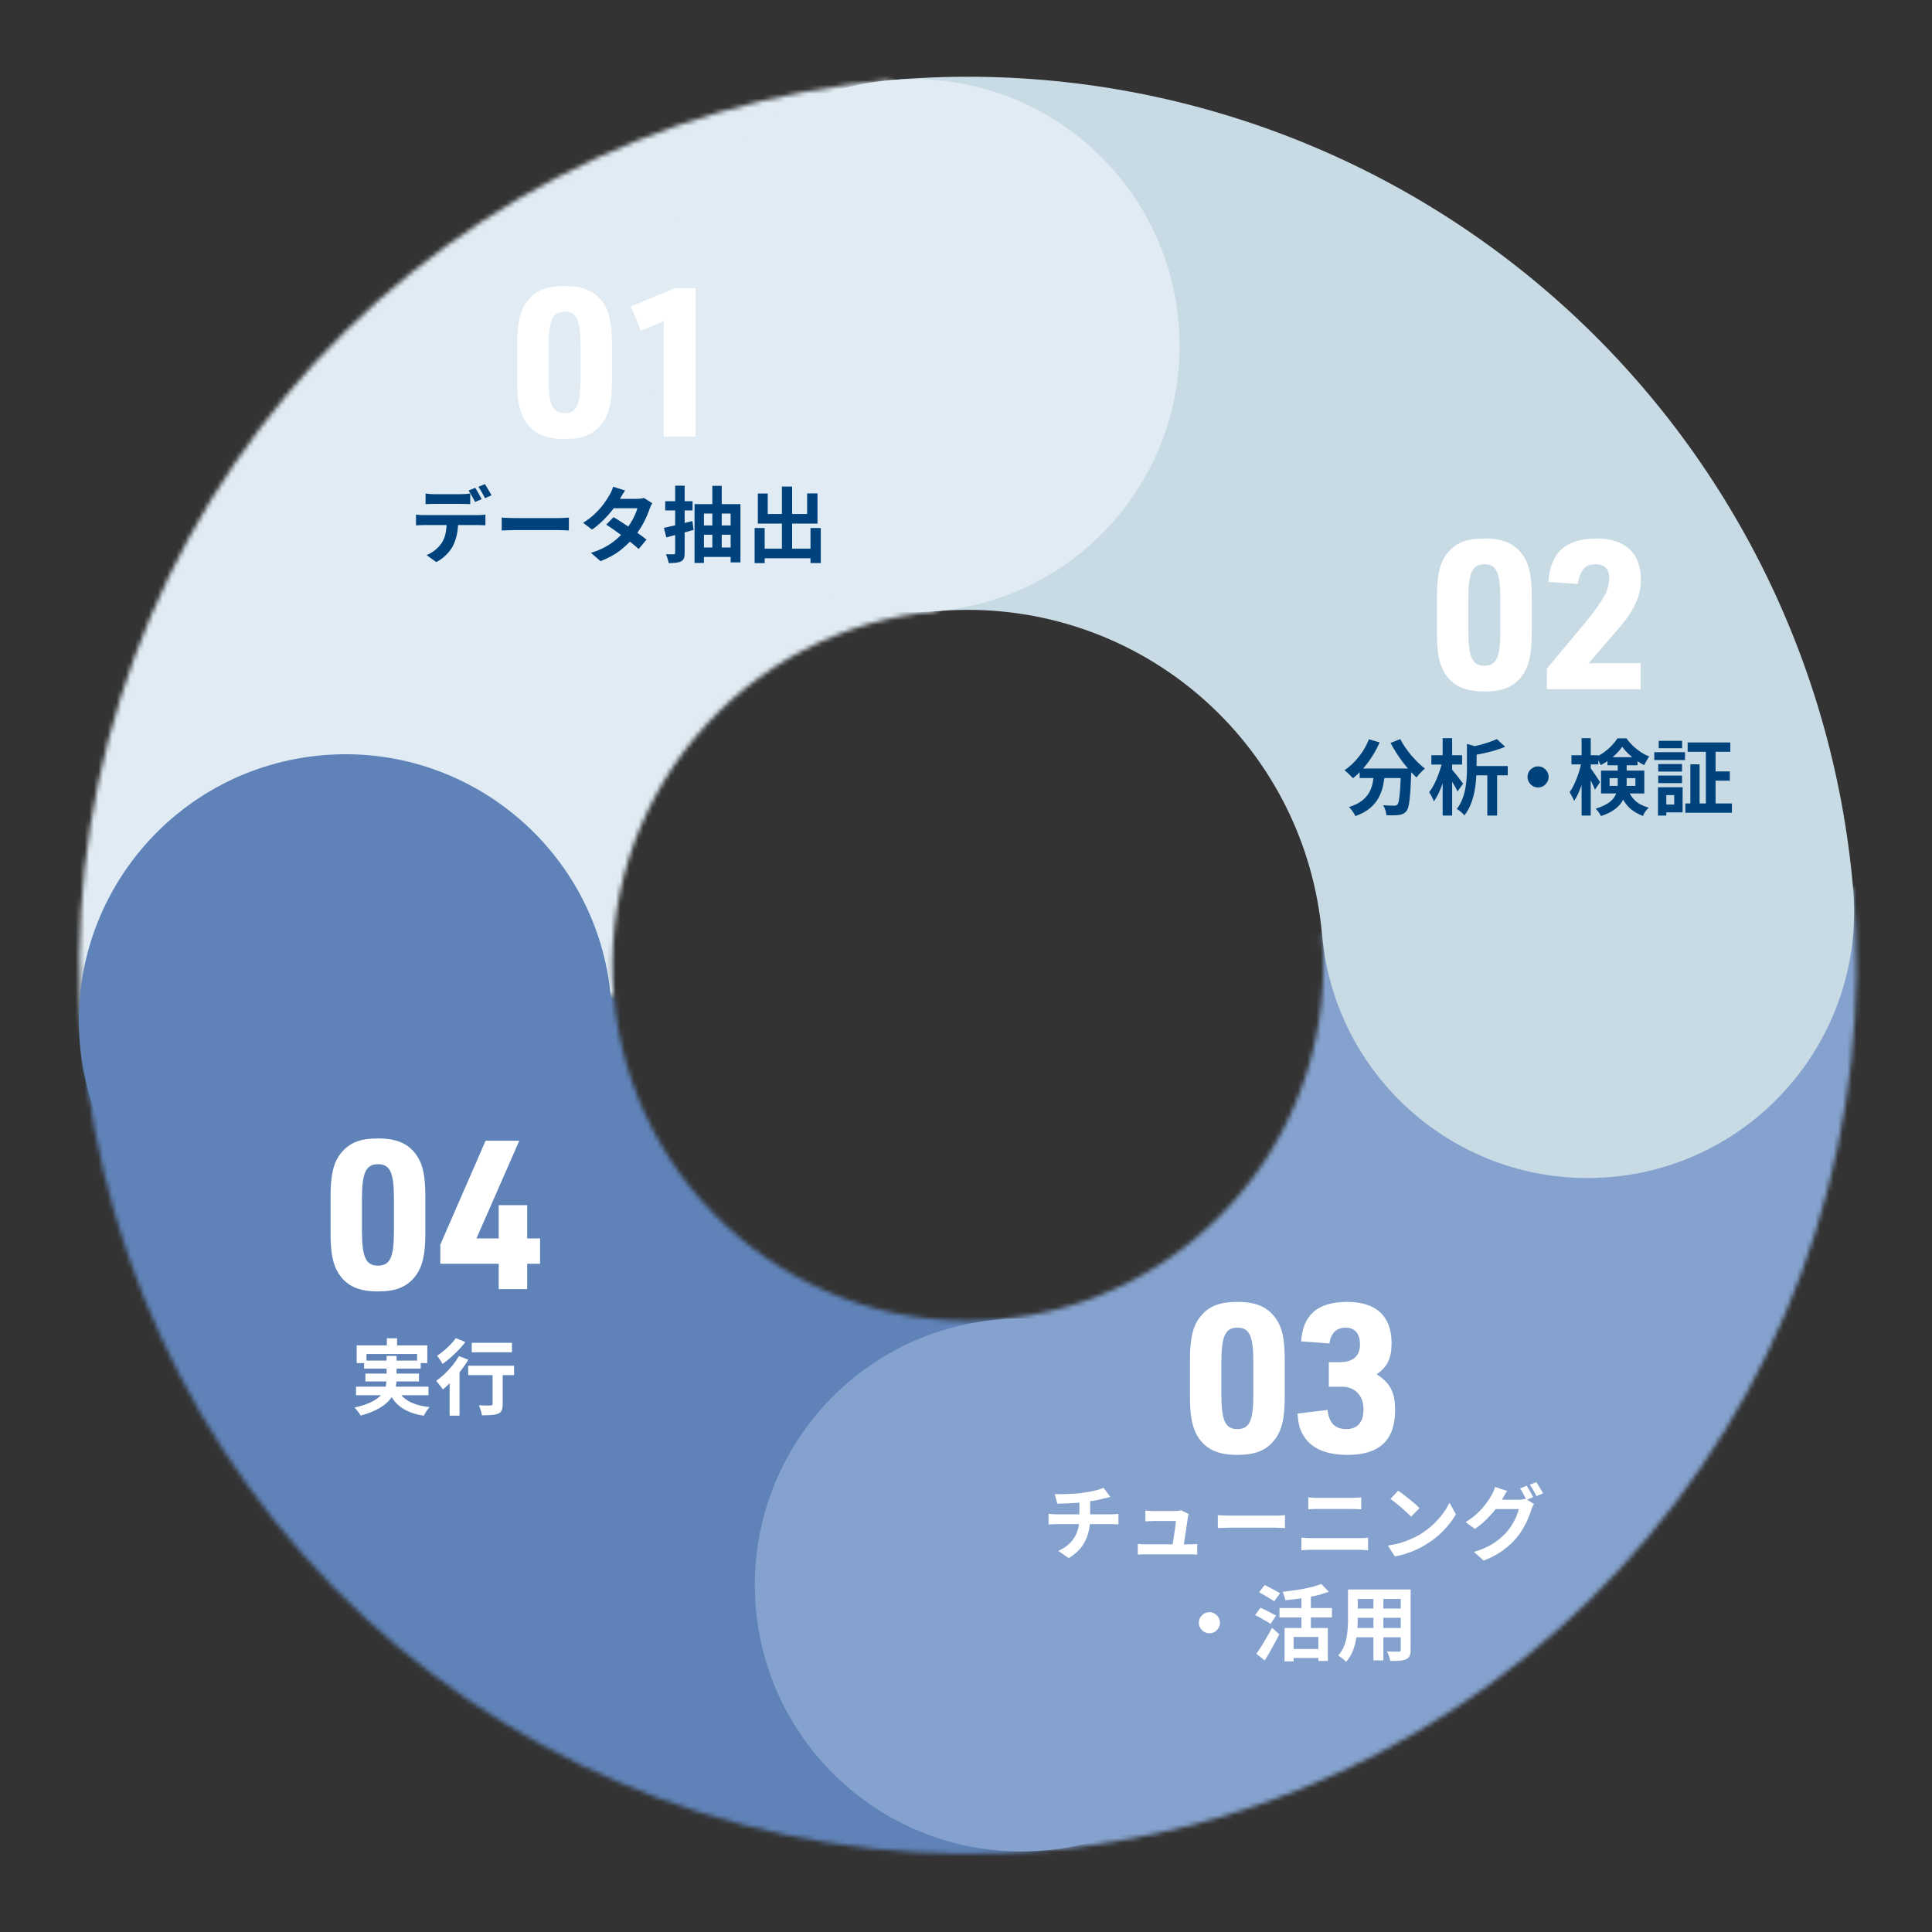<svg width="422" height="422" viewBox="0 0 422 422" fill="none" xmlns="http://www.w3.org/2000/svg">
<rect x="0" y="0" width="422" height="422" fill="#333333" stroke="none"/>
<mask id="path-1-inside-1_2330_5027" fill="white">
<path d="M18.088 227.841C15.855 202.453 18.645 176.873 26.298 152.563C33.952 128.252 46.318 105.687 62.692 86.156C79.065 66.625 99.126 50.51 121.727 38.731C144.329 26.953 169.029 19.742 194.418 17.509L204.619 133.508C194.463 134.401 184.583 137.285 175.542 141.997C166.502 146.708 158.478 153.154 151.928 160.966C145.379 168.779 140.432 177.805 137.371 187.529C134.31 197.253 133.194 207.485 134.087 217.641L18.088 227.841Z"/>
</mask>
<path d="M18.088 227.841C15.855 202.453 18.645 176.873 26.298 152.563C33.952 128.252 46.318 105.687 62.692 86.156C79.065 66.625 99.126 50.51 121.727 38.731C144.329 26.953 169.029 19.742 194.418 17.509L204.619 133.508C194.463 134.401 184.583 137.285 175.542 141.997C166.502 146.708 158.478 153.154 151.928 160.966C145.379 168.779 140.432 177.805 137.371 187.529C134.31 197.253 133.194 207.485 134.087 217.641L18.088 227.841Z" stroke="#E0EBF3" stroke-width="181.593" mask="url(#path-1-inside-1_2330_5027)"/>
<mask id="path-2-inside-2_2330_5027" fill="white">
<path d="M404.75 193.838C406.982 219.227 404.193 244.807 396.539 269.117C388.886 293.428 376.52 315.993 360.146 335.524C343.772 355.055 323.712 371.17 301.11 382.948C278.509 394.727 253.809 401.938 228.42 404.171L218.219 288.172C228.375 287.279 238.255 284.394 247.295 279.683C256.336 274.972 264.36 268.526 270.91 260.713C277.459 252.901 282.406 243.875 285.467 234.151C288.528 224.426 289.644 214.195 288.751 204.039L404.75 193.838Z"/>
</mask>
<path d="M404.75 193.838C406.982 219.227 404.193 244.807 396.539 269.117C388.886 293.428 376.52 315.993 360.146 335.524C343.772 355.055 323.712 371.17 301.11 382.948C278.509 394.727 253.809 401.938 228.42 404.171L218.219 288.172C228.375 287.279 238.255 284.394 247.295 279.683C256.336 274.972 264.36 268.526 270.91 260.713C277.459 252.901 282.406 243.875 285.467 234.151C288.528 224.426 289.644 214.195 288.751 204.039L404.75 193.838Z" stroke="#84A2CD" stroke-width="181.593" mask="url(#path-2-inside-2_2330_5027)"/>
<mask id="path-3-inside-3_2330_5027" fill="white">
<path d="M228.42 404.171C203.032 406.403 177.452 403.613 153.142 395.96C128.831 388.307 106.266 375.941 86.735 359.567C67.204 343.193 51.089 323.133 39.311 300.531C27.532 277.93 20.321 253.229 18.088 227.841L134.087 217.64C134.98 227.796 137.864 237.676 142.576 246.716C147.287 255.757 153.733 263.781 161.546 270.331C169.358 276.88 178.384 281.827 188.108 284.888C197.832 287.949 208.064 289.065 218.22 288.172L228.42 404.171Z"/>
</mask>
<path d="M228.42 404.171C203.032 406.403 177.452 403.613 153.142 395.96C128.831 388.307 106.266 375.941 86.735 359.567C67.204 343.193 51.089 323.133 39.311 300.531C27.532 277.93 20.321 253.229 18.088 227.841L134.087 217.64C134.98 227.796 137.864 237.676 142.576 246.716C147.287 255.757 153.733 263.781 161.546 270.331C169.358 276.88 178.384 281.827 188.108 284.888C197.832 287.949 208.064 289.065 218.22 288.172L228.42 404.171Z" stroke="#5F83B8" stroke-width="181.593" mask="url(#path-3-inside-3_2330_5027)"/>
<path d="M194.417 17.509C219.805 15.276 245.386 18.066 269.696 25.719C294.006 33.372 316.571 45.739 336.102 62.112L337.923 63.658C356.636 79.742 372.116 99.253 383.527 121.148C395.305 143.749 402.517 168.45 404.749 193.839L404.748 193.839C404.753 193.893 404.759 193.948 404.764 194.003C407.58 226.029 383.901 254.274 351.875 257.091C319.849 259.907 291.604 236.228 288.787 204.202C288.783 204.147 288.779 204.092 288.774 204.037L288.751 204.039C287.885 194.201 285.152 184.621 280.698 175.813L280.262 174.963C275.698 166.205 269.505 158.401 262.02 151.967L261.292 151.349C253.724 145.004 245.016 140.163 235.639 137.084L234.729 136.791C225.309 133.826 215.412 132.686 205.57 133.43L204.618 133.507L194.417 17.509Z" fill="#C8DBE4"/>
<circle cx="75.434" cy="222.964" r="58.212" transform="rotate(-5.026 75.434 222.964)" fill="#5F83B8"/>
<circle cx="223.09" cy="346.202" r="58.212" transform="rotate(-5.026 223.09 346.202)" fill="#84A2CD"/>
<circle cx="199.442" cy="75.504" r="58.212" transform="rotate(-5.026 199.442 75.504)" fill="#E0EBF3"/>
<path d="M112.962 83.172V75.182C112.962 70.415 113.598 67.737 115.187 65.739C117.048 63.424 119.363 62.471 123.313 62.471C127.49 62.471 130.032 63.606 131.848 66.284C133.164 68.236 133.664 70.778 133.664 75.182V83.172C133.664 87.984 133.028 90.572 131.439 92.615C129.578 94.93 127.263 95.884 123.313 95.884C119.136 95.884 116.594 94.749 114.778 92.07C113.507 90.118 112.962 87.576 112.962 83.172ZM126.809 82.582V75.772C126.809 69.916 125.991 68.1 123.313 68.1C120.68 68.1 119.817 69.961 119.817 75.772V82.582C119.817 88.393 120.68 90.254 123.313 90.254C125.991 90.254 126.809 88.438 126.809 82.582ZM144.97 95.384V70.188L139.976 72.231L137.797 66.92L147.376 62.97H151.961V95.384H144.97Z" fill="white"/>
<path d="M92.956 107.794C93.244 107.842 93.562 107.878 93.91 107.902C94.258 107.926 94.582 107.938 94.882 107.938C95.11 107.938 95.422 107.938 95.818 107.938C96.214 107.938 96.652 107.938 97.132 107.938C97.612 107.938 98.086 107.938 98.554 107.938C99.034 107.938 99.472 107.938 99.868 107.938C100.264 107.938 100.564 107.938 100.768 107.938C101.08 107.938 101.404 107.926 101.74 107.902C102.076 107.878 102.4 107.842 102.712 107.794V110.116C102.4 110.092 102.076 110.08 101.74 110.08C101.404 110.068 101.08 110.062 100.768 110.062C100.564 110.062 100.264 110.062 99.868 110.062C99.472 110.062 99.034 110.062 98.554 110.062C98.086 110.062 97.612 110.062 97.132 110.062C96.664 110.062 96.226 110.062 95.818 110.062C95.422 110.062 95.11 110.062 94.882 110.062C94.57 110.062 94.24 110.068 93.892 110.08C93.544 110.08 93.232 110.092 92.956 110.116V107.794ZM90.868 112.402C91.132 112.438 91.414 112.468 91.714 112.492C92.026 112.504 92.32 112.51 92.596 112.51C92.752 112.51 93.064 112.51 93.532 112.51C94 112.51 94.564 112.51 95.224 112.51C95.896 112.51 96.61 112.51 97.366 112.51C98.122 112.51 98.878 112.51 99.634 112.51C100.402 112.51 101.116 112.51 101.776 112.51C102.436 112.51 102.994 112.51 103.45 112.51C103.918 112.51 104.23 112.51 104.386 112.51C104.578 112.51 104.836 112.504 105.16 112.492C105.496 112.468 105.784 112.438 106.024 112.402V114.742C105.808 114.718 105.544 114.706 105.232 114.706C104.92 114.694 104.638 114.688 104.386 114.688C104.23 114.688 103.918 114.688 103.45 114.688C102.994 114.688 102.436 114.688 101.776 114.688C101.116 114.688 100.402 114.688 99.634 114.688C98.878 114.688 98.122 114.688 97.366 114.688C96.61 114.688 95.896 114.688 95.224 114.688C94.564 114.688 94 114.688 93.532 114.688C93.064 114.688 92.752 114.688 92.596 114.688C92.332 114.688 92.038 114.694 91.714 114.706C91.402 114.718 91.12 114.736 90.868 114.76V112.402ZM100.084 113.662C100.084 114.826 99.982 115.876 99.778 116.812C99.574 117.736 99.28 118.57 98.896 119.314C98.692 119.722 98.404 120.142 98.032 120.574C97.672 121.006 97.258 121.414 96.79 121.798C96.322 122.182 95.818 122.506 95.278 122.77L93.172 121.24C93.808 121 94.42 120.646 95.008 120.178C95.596 119.698 96.07 119.194 96.43 118.666C96.886 117.982 97.192 117.22 97.348 116.38C97.504 115.54 97.582 114.634 97.582 113.662H100.084ZM103.792 106.552C103.948 106.768 104.11 107.026 104.278 107.326C104.458 107.626 104.626 107.926 104.782 108.226C104.95 108.526 105.094 108.79 105.214 109.018L103.774 109.648C103.582 109.276 103.354 108.856 103.09 108.388C102.838 107.908 102.592 107.494 102.352 107.146L103.792 106.552ZM105.916 105.742C106.072 105.97 106.24 106.24 106.42 106.552C106.6 106.852 106.774 107.152 106.942 107.452C107.122 107.74 107.266 107.986 107.374 108.19L105.934 108.82C105.754 108.436 105.526 108.01 105.25 107.542C104.986 107.074 104.734 106.672 104.494 106.336L105.916 105.742ZM109.588 113.05C109.804 113.062 110.08 113.08 110.416 113.104C110.752 113.116 111.1 113.128 111.46 113.14C111.832 113.152 112.174 113.158 112.486 113.158C112.786 113.158 113.158 113.158 113.602 113.158C114.046 113.158 114.526 113.158 115.042 113.158C115.57 113.158 116.11 113.158 116.662 113.158C117.226 113.158 117.784 113.158 118.336 113.158C118.888 113.158 119.41 113.158 119.902 113.158C120.394 113.158 120.832 113.158 121.216 113.158C121.612 113.158 121.924 113.158 122.152 113.158C122.572 113.158 122.968 113.146 123.34 113.122C123.712 113.086 124.018 113.062 124.258 113.05V115.876C124.054 115.864 123.748 115.846 123.34 115.822C122.932 115.798 122.536 115.786 122.152 115.786C121.924 115.786 121.612 115.786 121.216 115.786C120.82 115.786 120.376 115.786 119.884 115.786C119.392 115.786 118.87 115.786 118.318 115.786C117.778 115.786 117.226 115.786 116.662 115.786C116.098 115.786 115.552 115.786 115.024 115.786C114.508 115.786 114.028 115.786 113.584 115.786C113.152 115.786 112.786 115.786 112.486 115.786C111.97 115.786 111.442 115.798 110.902 115.822C110.362 115.834 109.924 115.852 109.588 115.876V113.05ZM134.014 112.96C134.566 113.272 135.166 113.644 135.814 114.076C136.474 114.496 137.14 114.934 137.812 115.39C138.484 115.846 139.114 116.29 139.702 116.722C140.302 117.154 140.806 117.538 141.214 117.874L139.504 119.908C139.108 119.548 138.616 119.134 138.028 118.666C137.452 118.186 136.828 117.7 136.156 117.208C135.484 116.704 134.818 116.224 134.158 115.768C133.51 115.312 132.928 114.922 132.412 114.598L134.014 112.96ZM142.474 109.9C142.366 110.068 142.258 110.266 142.15 110.494C142.042 110.722 141.952 110.95 141.88 111.178C141.7 111.73 141.454 112.348 141.142 113.032C140.842 113.704 140.482 114.394 140.062 115.102C139.642 115.798 139.162 116.482 138.622 117.154C137.77 118.21 136.744 119.212 135.544 120.16C134.356 121.108 132.898 121.912 131.17 122.572L129.082 120.754C130.342 120.37 131.434 119.914 132.358 119.386C133.282 118.858 134.08 118.294 134.752 117.694C135.436 117.094 136.03 116.494 136.534 115.894C136.942 115.426 137.326 114.904 137.686 114.328C138.058 113.74 138.376 113.158 138.64 112.582C138.916 111.994 139.108 111.472 139.216 111.016H133.132L133.96 108.964H139.072C139.36 108.964 139.642 108.946 139.918 108.91C140.206 108.874 140.446 108.826 140.638 108.766L142.474 109.9ZM136.534 107.128C136.318 107.44 136.102 107.776 135.886 108.136C135.682 108.496 135.526 108.772 135.418 108.964C135.01 109.684 134.494 110.452 133.87 111.268C133.246 112.072 132.544 112.858 131.764 113.626C130.996 114.394 130.18 115.078 129.316 115.678L127.372 114.184C128.428 113.524 129.322 112.834 130.054 112.114C130.798 111.382 131.416 110.68 131.908 110.008C132.4 109.324 132.796 108.718 133.096 108.19C133.24 107.974 133.39 107.686 133.546 107.326C133.714 106.954 133.84 106.618 133.924 106.318L136.534 107.128ZM145.012 115.3C145.816 115.132 146.776 114.916 147.892 114.652C149.008 114.376 150.124 114.094 151.24 113.806L151.492 115.75C150.472 116.038 149.44 116.326 148.396 116.614C147.364 116.902 146.416 117.16 145.552 117.388L145.012 115.3ZM145.3 109.486H151.276V111.484H145.3V109.486ZM147.478 106.084H149.548V120.736C149.548 121.252 149.494 121.654 149.386 121.942C149.278 122.23 149.074 122.452 148.774 122.608C148.474 122.764 148.102 122.866 147.658 122.914C147.214 122.974 146.68 123.004 146.056 123.004C146.02 122.728 145.942 122.404 145.822 122.032C145.714 121.66 145.594 121.33 145.462 121.042C145.81 121.054 146.146 121.066 146.47 121.078C146.794 121.078 147.016 121.078 147.136 121.078C147.256 121.078 147.34 121.054 147.388 121.006C147.448 120.946 147.478 120.856 147.478 120.736V106.084ZM151.708 110.116H161.734V122.842H159.592V112.168H153.76V122.968H151.708V110.116ZM152.986 114.778H160.186V116.794H152.986V114.778ZM153.058 119.584H160.24V121.654H153.058V119.584ZM155.596 106.12H157.648V120.844H155.596V106.12ZM165.892 119.836H178.186V121.942H165.892V119.836ZM170.788 106.282H173.02V121.132H170.788V106.282ZM164.83 115.336H167.026V123.004H164.83V115.336ZM177.034 115.336H179.284V122.986H177.034V115.336ZM165.532 107.794H167.692V112.258H176.296V107.776H178.564V114.364H165.532V107.794Z" fill="#00437C"/>
<path d="M313.866 138.325V130.334C313.866 125.568 314.502 122.889 316.091 120.892C317.952 118.576 320.268 117.623 324.217 117.623C328.394 117.623 330.936 118.758 332.752 121.436C334.069 123.389 334.568 125.931 334.568 130.334V138.325C334.568 143.137 333.932 145.724 332.344 147.767C330.482 150.083 328.167 151.036 324.217 151.036C320.041 151.036 317.498 149.901 315.682 147.223C314.411 145.27 313.866 142.728 313.866 138.325ZM327.713 137.734V130.925C327.713 125.068 326.896 123.252 324.217 123.252C321.584 123.252 320.722 125.114 320.722 130.925V137.734C320.722 143.545 321.584 145.407 324.217 145.407C326.896 145.407 327.713 143.591 327.713 137.734ZM337.884 150.537V146.042L346.964 135.147C348.144 133.739 350.051 130.97 350.641 129.79C351.231 128.609 351.503 127.384 351.503 126.203C351.503 124.251 350.459 123.252 348.462 123.252C346.873 123.252 346.01 123.752 345.375 125.114C344.921 125.976 344.739 126.657 344.648 127.565L338.247 127.111C338.565 120.755 342.015 117.623 348.689 117.623C354.999 117.623 358.404 120.801 358.404 126.612C358.404 129.154 357.768 131.242 356.225 133.694C355.044 135.555 355.044 135.555 351.276 139.913L347.009 144.862H358.358V150.537H337.884Z" fill="white"/>
<path d="M296.987 167.861H306.725V169.949H296.987V167.861ZM306.005 167.861H308.273C308.273 167.861 308.273 167.921 308.273 168.041C308.273 168.149 308.273 168.281 308.273 168.437C308.273 168.581 308.267 168.701 308.255 168.797C308.207 170.153 308.153 171.323 308.093 172.307C308.033 173.279 307.961 174.089 307.877 174.737C307.805 175.385 307.715 175.901 307.607 176.285C307.499 176.669 307.367 176.957 307.211 177.149C306.971 177.437 306.719 177.641 306.455 177.761C306.203 177.881 305.903 177.965 305.555 178.013C305.255 178.061 304.859 178.085 304.367 178.085C303.875 178.097 303.359 178.091 302.819 178.067C302.807 177.743 302.735 177.371 302.603 176.951C302.471 176.543 302.309 176.189 302.117 175.889C302.621 175.925 303.089 175.949 303.521 175.961C303.953 175.973 304.277 175.979 304.493 175.979C304.661 175.979 304.799 175.967 304.907 175.943C305.015 175.907 305.123 175.835 305.231 175.727C305.375 175.571 305.489 175.229 305.573 174.701C305.669 174.161 305.753 173.369 305.825 172.325C305.897 171.269 305.957 169.907 306.005 168.239V167.861ZM299.003 161.471L301.343 162.155C300.899 163.199 300.365 164.207 299.741 165.179C299.129 166.151 298.463 167.045 297.743 167.861C297.035 168.677 296.297 169.385 295.529 169.985C295.397 169.829 295.217 169.643 294.989 169.427C294.761 169.199 294.527 168.977 294.287 168.761C294.059 168.545 293.855 168.371 293.675 168.239C294.419 167.735 295.127 167.135 295.799 166.439C296.483 165.731 297.101 164.957 297.653 164.117C298.205 163.265 298.655 162.383 299.003 161.471ZM305.861 161.435C306.149 162.011 306.497 162.599 306.905 163.199C307.313 163.799 307.757 164.387 308.237 164.963C308.729 165.527 309.227 166.061 309.731 166.565C310.247 167.069 310.751 167.507 311.243 167.879C311.051 168.023 310.835 168.215 310.595 168.455C310.367 168.683 310.145 168.917 309.929 169.157C309.725 169.397 309.551 169.619 309.407 169.823C308.903 169.355 308.393 168.833 307.877 168.257C307.361 167.669 306.851 167.051 306.347 166.403C305.855 165.743 305.387 165.065 304.943 164.369C304.499 163.661 304.097 162.965 303.737 162.281L305.861 161.435ZM300.191 168.473H302.549C302.465 169.481 302.327 170.465 302.135 171.425C301.943 172.385 301.625 173.291 301.181 174.143C300.749 174.995 300.119 175.775 299.291 176.483C298.475 177.179 297.395 177.773 296.051 178.265C295.967 178.061 295.847 177.839 295.691 177.599C295.535 177.359 295.367 177.119 295.187 176.879C295.007 176.651 294.827 176.453 294.647 176.285C295.859 175.901 296.819 175.427 297.527 174.863C298.235 174.287 298.769 173.663 299.129 172.991C299.489 172.307 299.735 171.581 299.867 170.813C300.011 170.045 300.119 169.265 300.191 168.473ZM321.503 167.321H329.333V169.355H321.503V167.321ZM320.423 162.497L322.997 163.217C322.973 163.385 322.817 163.493 322.529 163.541V167.771C322.529 168.491 322.493 169.295 322.421 170.183C322.361 171.059 322.241 171.971 322.061 172.919C321.881 173.855 321.611 174.773 321.251 175.673C320.903 176.561 320.435 177.377 319.847 178.121C319.751 177.965 319.601 177.791 319.397 177.599C319.205 177.419 319.001 177.245 318.785 177.077C318.569 176.909 318.371 176.789 318.191 176.717C318.695 176.057 319.097 175.349 319.397 174.593C319.697 173.825 319.919 173.045 320.063 172.253C320.207 171.461 320.303 170.681 320.351 169.913C320.399 169.133 320.423 168.413 320.423 167.753V162.497ZM326.957 161.435L328.775 163.127C328.079 163.403 327.323 163.667 326.507 163.919C325.691 164.159 324.863 164.369 324.023 164.549C323.183 164.729 322.361 164.879 321.557 164.999C321.509 164.747 321.413 164.447 321.269 164.099C321.137 163.751 320.999 163.463 320.855 163.235C321.599 163.091 322.343 162.929 323.087 162.749C323.831 162.557 324.539 162.347 325.211 162.119C325.883 161.891 326.465 161.663 326.957 161.435ZM324.869 167.951H327.011V178.139H324.869V167.951ZM312.647 164.963H319.361V166.997H312.647V164.963ZM315.113 161.237H317.183V178.139H315.113V161.237ZM315.023 166.349L316.283 166.781C316.151 167.513 315.977 168.263 315.761 169.031C315.557 169.799 315.317 170.555 315.041 171.299C314.777 172.043 314.489 172.739 314.177 173.387C313.865 174.023 313.535 174.575 313.187 175.043C313.091 174.731 312.941 174.383 312.737 173.999C312.533 173.615 312.341 173.291 312.161 173.027C312.485 172.631 312.791 172.169 313.079 171.641C313.367 171.113 313.631 170.555 313.871 169.967C314.123 169.367 314.345 168.761 314.537 168.149C314.741 167.525 314.903 166.925 315.023 166.349ZM317.021 167.933C317.141 168.053 317.321 168.269 317.561 168.581C317.813 168.881 318.077 169.205 318.353 169.553C318.629 169.901 318.875 170.225 319.091 170.525C319.319 170.825 319.481 171.041 319.577 171.173L318.353 172.883C318.245 172.607 318.089 172.289 317.885 171.929C317.681 171.569 317.465 171.203 317.237 170.831C317.009 170.447 316.787 170.087 316.571 169.751C316.367 169.415 316.193 169.133 316.049 168.905L317.021 167.933ZM335.957 167.393C336.389 167.393 336.773 167.501 337.109 167.717C337.457 167.921 337.733 168.197 337.937 168.545C338.153 168.881 338.261 169.265 338.261 169.697C338.261 170.117 338.153 170.501 337.937 170.849C337.733 171.197 337.457 171.479 337.109 171.695C336.773 171.899 336.389 172.001 335.957 172.001C335.537 172.001 335.153 171.899 334.805 171.695C334.457 171.479 334.175 171.197 333.959 170.849C333.755 170.501 333.653 170.117 333.653 169.697C333.653 169.265 333.755 168.881 333.959 168.545C334.175 168.197 334.457 167.921 334.805 167.717C335.153 167.501 335.537 167.393 335.957 167.393ZM343.247 164.963H349.115V166.961H343.247V164.963ZM345.461 161.237H347.459V178.139H345.461V161.237ZM345.461 166.349L346.685 166.745C346.553 167.465 346.391 168.209 346.199 168.977C346.007 169.745 345.785 170.501 345.533 171.245C345.293 171.977 345.029 172.661 344.741 173.297C344.453 173.933 344.147 174.485 343.823 174.953C343.727 174.665 343.577 174.335 343.373 173.963C343.181 173.591 343.001 173.279 342.833 173.027C343.133 172.631 343.415 172.169 343.679 171.641C343.943 171.113 344.189 170.549 344.417 169.949C344.657 169.349 344.861 168.743 345.029 168.131C345.209 167.507 345.353 166.913 345.461 166.349ZM347.369 167.699C347.465 167.819 347.615 168.029 347.819 168.329C348.023 168.617 348.239 168.929 348.467 169.265C348.695 169.601 348.905 169.919 349.097 170.219C349.289 170.507 349.421 170.711 349.493 170.831L348.377 172.505C348.281 172.241 348.155 171.935 347.999 171.587C347.843 171.227 347.669 170.861 347.477 170.489C347.297 170.105 347.117 169.751 346.937 169.427C346.769 169.091 346.631 168.821 346.523 168.617L347.369 167.699ZM351.113 165.395H357.683V167.159H351.113V165.395ZM354.335 163.127C354.011 163.607 353.597 164.099 353.093 164.603C352.601 165.095 352.055 165.563 351.455 166.007C350.867 166.439 350.261 166.811 349.637 167.123C349.529 166.847 349.373 166.535 349.169 166.187C348.965 165.839 348.779 165.551 348.611 165.323C349.259 165.035 349.877 164.675 350.465 164.243C351.065 163.799 351.605 163.319 352.085 162.803C352.577 162.287 352.979 161.777 353.291 161.273H355.253C355.673 161.849 356.147 162.395 356.675 162.911C357.215 163.415 357.785 163.871 358.385 164.279C358.997 164.675 359.615 164.993 360.239 165.233C360.047 165.485 359.849 165.791 359.645 166.151C359.441 166.499 359.267 166.823 359.123 167.123C358.547 166.835 357.953 166.475 357.341 166.043C356.741 165.599 356.177 165.125 355.649 164.621C355.133 164.117 354.695 163.619 354.335 163.127ZM351.581 169.967V171.659H357.215V169.967H351.581ZM349.709 168.311H359.159V173.315H349.709V168.311ZM353.363 166.511H355.307V171.119C355.307 171.779 355.235 172.451 355.091 173.135C354.959 173.807 354.695 174.461 354.299 175.097C353.903 175.733 353.333 176.321 352.589 176.861C351.845 177.401 350.879 177.863 349.691 178.247C349.631 178.091 349.529 177.911 349.385 177.707C349.253 177.503 349.109 177.299 348.953 177.095C348.797 176.903 348.659 176.753 348.539 176.645C349.631 176.297 350.501 175.913 351.149 175.493C351.797 175.073 352.277 174.623 352.589 174.143C352.901 173.651 353.105 173.147 353.201 172.631C353.309 172.115 353.363 171.587 353.363 171.047V166.511ZM355.451 172.235C355.835 173.135 356.255 173.855 356.711 174.395C357.167 174.935 357.677 175.361 358.241 175.673C358.817 175.973 359.447 176.225 360.131 176.429C359.879 176.645 359.633 176.915 359.393 177.239C359.165 177.575 358.991 177.905 358.871 178.229C358.103 177.929 357.395 177.563 356.747 177.131C356.111 176.699 355.535 176.129 355.019 175.421C354.503 174.701 354.041 173.771 353.633 172.631L355.451 172.235ZM368.627 162.173H377.951V164.207H368.627V162.173ZM368.123 175.493H378.293V177.527H368.123V175.493ZM373.865 168.491H377.843V170.525H373.865V168.491ZM372.605 163.019H374.729V176.699H372.605V163.019ZM369.221 166.943H371.237V176.411H369.221V166.943ZM362.201 166.889H367.403V168.527H362.201V166.889ZM362.309 161.813H367.421V163.433H362.309V161.813ZM362.201 169.409H367.403V171.047H362.201V169.409ZM361.337 164.297H368.051V166.007H361.337V164.297ZM363.209 171.965H367.529V177.437H363.209V175.727H365.693V173.675H363.209V171.965ZM362.147 171.965H363.965V178.139H362.147V171.965Z" fill="#00437C"/>
<path d="M259.918 305.07V297.08C259.918 292.313 260.554 289.635 262.143 287.637C264.004 285.322 266.319 284.369 270.269 284.369C274.446 284.369 276.988 285.504 278.804 288.182C280.12 290.134 280.62 292.676 280.62 297.08V305.07C280.62 309.882 279.984 312.47 278.395 314.513C276.534 316.828 274.219 317.782 270.269 317.782C266.092 317.782 263.55 316.647 261.734 313.968C260.463 312.016 259.918 309.474 259.918 305.07ZM273.765 304.48V297.67C273.765 291.814 272.948 289.998 270.269 289.998C267.636 289.998 266.773 291.859 266.773 297.67V304.48C266.773 310.291 267.636 312.152 270.269 312.152C272.948 312.152 273.765 310.336 273.765 304.48ZM290.246 302.891V297.534H292.607C295.512 297.534 297.056 296.217 297.056 293.675C297.056 291.314 295.966 289.998 293.923 289.998C291.926 289.998 290.7 291.178 290.382 293.448L284.208 292.994C284.571 287.183 287.84 284.369 294.286 284.369C300.597 284.369 303.956 287.501 303.956 293.357C303.956 296.717 303.048 298.578 300.688 300.167C303.684 302.119 304.728 304.117 304.728 308.021C304.728 314.558 301.323 317.782 294.377 317.782C290.019 317.782 286.932 316.601 285.161 314.241C284.026 312.697 283.572 311.335 283.436 308.747L289.974 307.976C290.291 310.836 291.608 312.152 294.105 312.152C296.511 312.152 297.828 310.609 297.828 307.839C297.828 304.843 295.966 302.891 293.061 302.891H290.246Z" fill="white"/>
<path d="M230.382 326.358C230.838 326.358 231.42 326.358 232.128 326.358C232.836 326.346 233.58 326.322 234.36 326.286C235.14 326.238 235.86 326.166 236.52 326.07C236.976 326.01 237.42 325.938 237.852 325.854C238.296 325.77 238.716 325.686 239.112 325.602C239.52 325.506 239.886 325.404 240.21 325.296C240.546 325.188 240.828 325.086 241.056 324.99L242.532 326.97C242.22 327.042 241.95 327.108 241.722 327.168C241.494 327.228 241.302 327.276 241.146 327.312C240.774 327.408 240.372 327.504 239.94 327.6C239.508 327.684 239.064 327.762 238.608 327.834C238.152 327.906 237.69 327.978 237.222 328.05C236.538 328.146 235.812 328.218 235.044 328.266C234.276 328.314 233.532 328.356 232.812 328.392C232.092 328.416 231.468 328.434 230.94 328.446L230.382 326.358ZM231.156 338.76C232.212 338.28 233.076 337.698 233.748 337.014C234.432 336.318 234.936 335.52 235.26 334.62C235.596 333.708 235.764 332.688 235.764 331.56C235.764 331.56 235.764 331.428 235.764 331.164C235.764 330.888 235.764 330.48 235.764 329.94C235.764 329.388 235.764 328.692 235.764 327.852L238.122 327.582C238.122 327.894 238.122 328.23 238.122 328.59C238.122 328.938 238.122 329.286 238.122 329.634C238.122 329.982 238.122 330.3 238.122 330.588C238.122 330.864 238.122 331.092 238.122 331.272C238.122 331.44 238.122 331.524 238.122 331.524C238.122 332.724 237.972 333.864 237.672 334.944C237.384 336.024 236.898 337.02 236.214 337.932C235.53 338.832 234.606 339.63 233.442 340.326L231.156 338.76ZM229.032 330.66C229.284 330.684 229.554 330.708 229.842 330.732C230.13 330.756 230.412 330.768 230.688 330.768C230.856 330.768 231.174 330.768 231.642 330.768C232.11 330.768 232.674 330.768 233.334 330.768C234.006 330.768 234.726 330.768 235.494 330.768C236.262 330.768 237.03 330.768 237.798 330.768C238.566 330.768 239.286 330.768 239.958 330.768C240.63 330.768 241.206 330.768 241.686 330.768C242.166 330.768 242.49 330.768 242.658 330.768C242.79 330.768 242.958 330.762 243.162 330.75C243.366 330.738 243.57 330.726 243.774 330.714C243.99 330.69 244.164 330.672 244.296 330.66V332.982C244.056 332.958 243.792 332.94 243.504 332.928C243.228 332.916 242.964 332.91 242.712 332.91C242.544 332.91 242.22 332.91 241.74 332.91C241.272 332.91 240.696 332.91 240.012 332.91C239.34 332.91 238.614 332.91 237.834 332.91C237.066 332.91 236.292 332.91 235.512 332.91C234.744 332.91 234.024 332.91 233.352 332.91C232.68 332.91 232.11 332.91 231.642 332.91C231.174 332.91 230.868 332.91 230.724 332.91C230.448 332.91 230.154 332.916 229.842 332.928C229.53 332.94 229.26 332.958 229.032 332.982V330.66ZM259.65 330.696C259.602 330.816 259.566 330.948 259.542 331.092C259.518 331.236 259.494 331.356 259.47 331.452C259.434 331.704 259.38 332.052 259.308 332.496C259.248 332.94 259.176 333.432 259.092 333.972C259.02 334.5 258.942 335.034 258.858 335.574C258.774 336.114 258.696 336.606 258.624 337.05C258.564 337.494 258.51 337.848 258.462 338.112H255.996C256.044 337.86 256.098 337.542 256.158 337.158C256.218 336.762 256.284 336.336 256.356 335.88C256.44 335.412 256.512 334.944 256.572 334.476C256.644 334.008 256.704 333.576 256.752 333.18C256.8 332.784 256.83 332.466 256.842 332.226C256.674 332.226 256.416 332.226 256.068 332.226C255.732 332.226 255.348 332.226 254.916 332.226C254.496 332.226 254.076 332.226 253.656 332.226C253.248 332.226 252.894 332.226 252.594 332.226C252.294 332.226 252.09 332.226 251.982 332.226C251.694 332.226 251.382 332.238 251.046 332.262C250.722 332.274 250.434 332.292 250.182 332.316V329.94C250.338 329.964 250.524 329.982 250.74 329.994C250.956 330.006 251.172 330.018 251.388 330.03C251.616 330.042 251.808 330.048 251.964 330.048C252.144 330.048 252.39 330.048 252.702 330.048C253.014 330.048 253.356 330.048 253.728 330.048C254.1 330.048 254.472 330.048 254.844 330.048C255.216 330.048 255.552 330.048 255.852 330.048C256.164 330.048 256.404 330.048 256.572 330.048C256.704 330.048 256.86 330.042 257.04 330.03C257.22 330.018 257.394 330 257.562 329.976C257.73 329.94 257.844 329.898 257.904 329.85L259.65 330.696ZM248.526 337.23C248.766 337.254 249.042 337.278 249.354 337.302C249.678 337.314 249.996 337.32 250.308 337.32C250.488 337.32 250.818 337.32 251.298 337.32C251.79 337.32 252.366 337.32 253.026 337.32C253.698 337.32 254.388 337.32 255.096 337.32C255.816 337.32 256.5 337.32 257.148 337.32C257.808 337.32 258.372 337.32 258.84 337.32C259.308 337.32 259.608 337.32 259.74 337.32C259.968 337.32 260.262 337.314 260.622 337.302C260.982 337.29 261.276 337.272 261.504 337.248V339.57C261.384 339.558 261.216 339.546 261 339.534C260.796 339.534 260.58 339.528 260.352 339.516C260.136 339.516 259.944 339.516 259.776 339.516C259.632 339.516 259.32 339.516 258.84 339.516C258.36 339.516 257.79 339.516 257.13 339.516C256.47 339.516 255.774 339.516 255.042 339.516C254.322 339.516 253.626 339.516 252.954 339.516C252.294 339.516 251.724 339.516 251.244 339.516C250.764 339.516 250.452 339.516 250.308 339.516C249.996 339.516 249.708 339.516 249.444 339.516C249.18 339.528 248.874 339.546 248.526 339.57V337.23ZM266.004 330.948C266.22 330.96 266.496 330.978 266.832 331.002C267.168 331.014 267.516 331.026 267.876 331.038C268.248 331.05 268.59 331.056 268.902 331.056C269.202 331.056 269.574 331.056 270.018 331.056C270.462 331.056 270.942 331.056 271.458 331.056C271.986 331.056 272.526 331.056 273.078 331.056C273.642 331.056 274.2 331.056 274.752 331.056C275.304 331.056 275.826 331.056 276.318 331.056C276.81 331.056 277.248 331.056 277.632 331.056C278.028 331.056 278.34 331.056 278.568 331.056C278.988 331.056 279.384 331.044 279.756 331.02C280.128 330.984 280.434 330.96 280.674 330.948V333.774C280.47 333.762 280.164 333.744 279.756 333.72C279.348 333.696 278.952 333.684 278.568 333.684C278.34 333.684 278.028 333.684 277.632 333.684C277.236 333.684 276.792 333.684 276.3 333.684C275.808 333.684 275.286 333.684 274.734 333.684C274.194 333.684 273.642 333.684 273.078 333.684C272.514 333.684 271.968 333.684 271.44 333.684C270.924 333.684 270.444 333.684 270 333.684C269.568 333.684 269.202 333.684 268.902 333.684C268.386 333.684 267.858 333.696 267.318 333.72C266.778 333.732 266.34 333.75 266.004 333.774V330.948ZM285.768 327.06C286.092 327.096 286.446 327.126 286.83 327.15C287.226 327.162 287.574 327.168 287.874 327.168C288.126 327.168 288.462 327.168 288.882 327.168C289.302 327.168 289.764 327.168 290.268 327.168C290.772 327.168 291.282 327.168 291.798 327.168C292.326 327.168 292.824 327.168 293.292 327.168C293.772 327.168 294.192 327.168 294.552 327.168C294.912 327.168 295.17 327.168 295.326 327.168C295.686 327.168 296.046 327.156 296.406 327.132C296.766 327.108 297.072 327.084 297.324 327.06V329.67C297.072 329.658 296.754 329.646 296.37 329.634C295.986 329.61 295.638 329.598 295.326 329.598C295.17 329.598 294.9 329.598 294.516 329.598C294.144 329.598 293.706 329.598 293.202 329.598C292.698 329.598 292.17 329.598 291.618 329.598C291.078 329.598 290.556 329.598 290.052 329.598C289.548 329.598 289.104 329.598 288.72 329.598C288.336 329.598 288.06 329.598 287.892 329.598C287.544 329.598 287.178 329.604 286.794 329.616C286.41 329.628 286.068 329.646 285.768 329.67V327.06ZM284.256 335.862C284.616 335.886 284.988 335.91 285.372 335.934C285.768 335.958 286.146 335.97 286.506 335.97C286.662 335.97 286.95 335.97 287.37 335.97C287.79 335.97 288.282 335.97 288.846 335.97C289.422 335.97 290.04 335.97 290.7 335.97C291.36 335.97 292.014 335.97 292.662 335.97C293.322 335.97 293.934 335.97 294.498 335.97C295.074 335.97 295.566 335.97 295.974 335.97C296.394 335.97 296.682 335.97 296.838 335.97C297.15 335.97 297.48 335.964 297.828 335.952C298.188 335.928 298.518 335.898 298.818 335.862V338.616C298.506 338.58 298.164 338.556 297.792 338.544C297.42 338.52 297.102 338.508 296.838 338.508C296.682 338.508 296.394 338.508 295.974 338.508C295.566 338.508 295.074 338.508 294.498 338.508C293.934 338.508 293.322 338.508 292.662 338.508C292.014 338.508 291.36 338.508 290.7 338.508C290.04 338.508 289.422 338.508 288.846 338.508C288.282 338.508 287.79 338.508 287.37 338.508C286.95 338.508 286.662 338.508 286.506 338.508C286.146 338.508 285.762 338.52 285.354 338.544C284.958 338.556 284.592 338.58 284.256 338.616V335.862ZM305.406 325.602C305.718 325.818 306.084 326.082 306.504 326.394C306.924 326.706 307.356 327.048 307.8 327.42C308.256 327.78 308.682 328.134 309.078 328.482C309.474 328.83 309.798 329.142 310.05 329.418L308.214 331.29C307.986 331.038 307.686 330.738 307.314 330.39C306.942 330.042 306.54 329.682 306.108 329.31C305.676 328.938 305.25 328.584 304.83 328.248C304.41 327.912 304.038 327.63 303.714 327.402L305.406 325.602ZM303.156 337.59C304.092 337.458 304.974 337.272 305.802 337.032C306.63 336.792 307.398 336.516 308.106 336.204C308.814 335.892 309.462 335.568 310.05 335.232C311.07 334.62 312.006 333.924 312.858 333.144C313.71 332.364 314.454 331.554 315.09 330.714C315.726 329.862 316.23 329.034 316.602 328.23L318.006 330.768C317.55 331.572 316.986 332.376 316.314 333.18C315.654 333.984 314.904 334.752 314.064 335.484C313.224 336.204 312.318 336.852 311.346 337.428C310.734 337.8 310.074 338.154 309.366 338.49C308.658 338.814 307.908 339.102 307.116 339.354C306.336 339.618 305.52 339.822 304.668 339.966L303.156 337.59ZM333.45 324.54C333.606 324.756 333.768 325.014 333.936 325.314C334.116 325.614 334.29 325.914 334.458 326.214C334.626 326.514 334.764 326.778 334.872 327.006L333.432 327.618C333.252 327.246 333.03 326.826 332.766 326.358C332.514 325.878 332.268 325.464 332.028 325.116L333.45 324.54ZM335.574 323.73C335.73 323.946 335.898 324.21 336.078 324.522C336.27 324.822 336.45 325.122 336.618 325.422C336.798 325.71 336.936 325.962 337.032 326.178L335.61 326.79C335.418 326.406 335.19 325.98 334.926 325.512C334.662 325.044 334.404 324.642 334.152 324.306L335.574 323.73ZM335.07 328.5C334.962 328.668 334.854 328.872 334.746 329.112C334.638 329.34 334.548 329.568 334.476 329.796C334.32 330.324 334.098 330.93 333.81 331.614C333.522 332.286 333.174 332.982 332.766 333.702C332.358 334.422 331.878 335.124 331.326 335.808C330.474 336.84 329.472 337.776 328.32 338.616C327.18 339.456 325.764 340.212 324.072 340.884L321.948 338.976C323.172 338.604 324.228 338.19 325.116 337.734C326.004 337.266 326.778 336.762 327.438 336.222C328.098 335.682 328.686 335.112 329.202 334.512C329.61 334.044 329.988 333.516 330.336 332.928C330.696 332.34 330.996 331.752 331.236 331.164C331.488 330.576 331.662 330.06 331.758 329.616H325.692L326.52 327.582C326.676 327.582 326.934 327.582 327.294 327.582C327.654 327.582 328.056 327.582 328.5 327.582C328.944 327.582 329.382 327.582 329.814 327.582C330.258 327.582 330.648 327.582 330.984 327.582C331.32 327.582 331.542 327.582 331.65 327.582C331.938 327.582 332.22 327.564 332.496 327.528C332.784 327.48 333.024 327.426 333.216 327.366L335.07 328.5ZM329.202 325.656C328.986 325.968 328.776 326.304 328.572 326.664C328.368 327.024 328.212 327.3 328.104 327.492C327.696 328.212 327.192 328.962 326.592 329.742C325.992 330.51 325.314 331.26 324.558 331.992C323.814 332.712 323.01 333.372 322.146 333.972L320.13 332.46C320.922 331.98 321.618 331.482 322.218 330.966C322.818 330.45 323.34 329.94 323.784 329.436C324.228 328.92 324.612 328.428 324.936 327.96C325.26 327.48 325.53 327.048 325.746 326.664C325.89 326.448 326.04 326.16 326.196 325.8C326.364 325.428 326.484 325.092 326.556 324.792L329.202 325.656ZM264.168 352.138C264.6 352.138 264.984 352.246 265.32 352.462C265.668 352.666 265.944 352.942 266.148 353.29C266.364 353.626 266.472 354.01 266.472 354.442C266.472 354.862 266.364 355.246 266.148 355.594C265.944 355.942 265.668 356.224 265.32 356.44C264.984 356.644 264.6 356.746 264.168 356.746C263.748 356.746 263.364 356.644 263.016 356.44C262.668 356.224 262.386 355.942 262.17 355.594C261.966 355.246 261.864 354.862 261.864 354.442C261.864 354.01 261.966 353.626 262.17 353.29C262.386 352.942 262.668 352.666 263.016 352.462C263.364 352.246 263.748 352.138 264.168 352.138ZM280.584 355.594H290.034V362.794H287.964V357.556H282.564V362.884H280.584V355.594ZM288.594 345.982L290.25 347.674C289.374 348.01 288.402 348.304 287.334 348.556C286.266 348.796 285.168 348.994 284.04 349.15C282.924 349.306 281.832 349.432 280.764 349.528C280.728 349.276 280.644 348.97 280.512 348.61C280.392 348.238 280.272 347.932 280.152 347.692C280.92 347.608 281.694 347.512 282.474 347.404C283.266 347.296 284.034 347.17 284.778 347.026C285.522 346.882 286.218 346.726 286.866 346.558C287.514 346.378 288.09 346.186 288.594 345.982ZM284.274 348.016H286.326V356.728H284.274V348.016ZM279.468 351.238H290.934V353.29H279.468V351.238ZM282.006 360.184H288.828V362.146H282.006V360.184ZM275.022 347.782L276.246 346.216C276.582 346.384 276.96 346.576 277.38 346.792C277.8 347.008 278.208 347.224 278.604 347.44C279.012 347.656 279.342 347.848 279.594 348.016L278.316 349.762C278.076 349.582 277.764 349.378 277.38 349.15C276.996 348.922 276.594 348.688 276.174 348.448C275.754 348.196 275.37 347.974 275.022 347.782ZM274.158 352.768L275.328 351.166C275.664 351.31 276.048 351.49 276.48 351.706C276.912 351.922 277.332 352.138 277.74 352.354C278.148 352.558 278.478 352.744 278.73 352.912L277.524 354.712C277.284 354.532 276.966 354.328 276.57 354.1C276.186 353.872 275.778 353.638 275.346 353.398C274.914 353.158 274.518 352.948 274.158 352.768ZM274.428 361.228C274.752 360.772 275.106 360.238 275.49 359.626C275.886 359.002 276.288 358.342 276.696 357.646C277.104 356.938 277.488 356.236 277.848 355.54L279.432 356.98C279.12 357.604 278.784 358.246 278.424 358.906C278.076 359.566 277.716 360.214 277.344 360.85C276.984 361.486 276.618 362.098 276.246 362.686L274.428 361.228ZM295.686 347.188H306.72V349.258H295.686V347.188ZM295.686 351.346H306.756V353.362H295.686V351.346ZM295.65 355.594H306.828V357.628H295.65V355.594ZM294.444 347.188H296.568V353.668C296.568 354.376 296.538 355.15 296.478 355.99C296.418 356.83 296.298 357.676 296.118 358.528C295.95 359.368 295.692 360.172 295.344 360.94C295.008 361.708 294.564 362.392 294.012 362.992C293.904 362.848 293.742 362.686 293.526 362.506C293.31 362.326 293.088 362.152 292.86 361.984C292.644 361.816 292.458 361.684 292.302 361.588C292.794 361.048 293.184 360.454 293.472 359.806C293.76 359.146 293.97 358.468 294.102 357.772C294.246 357.064 294.336 356.362 294.372 355.666C294.42 354.958 294.444 354.286 294.444 353.65V347.188ZM305.964 347.188H308.124V360.346C308.124 360.922 308.052 361.366 307.908 361.678C307.764 362.002 307.506 362.248 307.134 362.416C306.774 362.584 306.312 362.692 305.748 362.74C305.184 362.788 304.488 362.806 303.66 362.794C303.624 362.506 303.534 362.158 303.39 361.75C303.246 361.342 303.102 361 302.958 360.724C303.306 360.736 303.654 360.748 304.002 360.76C304.35 360.76 304.656 360.76 304.92 360.76C305.196 360.76 305.394 360.76 305.514 360.76C305.682 360.76 305.796 360.73 305.856 360.67C305.928 360.61 305.964 360.496 305.964 360.328V347.188ZM299.988 348.016H302.166V362.668H299.988V348.016Z" fill="white"/>
<path d="M72.201 269.367V261.377C72.201 256.611 72.837 253.932 74.426 251.935C76.287 249.619 78.603 248.666 82.552 248.666C86.729 248.666 89.271 249.801 91.087 252.479C92.404 254.431 92.903 256.974 92.903 261.377V269.367C92.903 274.18 92.267 276.767 90.678 278.81C88.817 281.126 86.502 282.079 82.552 282.079C78.376 282.079 75.833 280.944 74.017 278.266C72.746 276.313 72.201 273.771 72.201 269.367ZM86.048 268.777V261.968C86.048 256.111 85.231 254.295 82.552 254.295C79.919 254.295 79.057 256.157 79.057 261.968V268.777C79.057 274.588 79.919 276.45 82.552 276.45C85.231 276.45 86.048 274.634 86.048 268.777ZM108.93 281.58V276.041H96.174V271.864L106.07 249.165H113.425L104.073 270.502H108.93V263.239H115.15V270.502H117.965V276.041H115.15V281.58H108.93Z" fill="white"/>
<path d="M84.498 292.316H86.73V295.178H84.498V292.316ZM77.909 293.864H93.335V297.734H91.103V295.754H80.052V297.734H77.909V293.864ZM79.529 297.194H91.895V298.94H79.529V297.194ZM77.766 302.882H93.588V304.754H77.766V302.882ZM79.817 300.02H91.517V301.748H79.817V300.02ZM86.694 303.26C87.234 304.448 88.091 305.378 89.267 306.05C90.444 306.722 91.968 307.154 93.84 307.346C93.624 307.574 93.389 307.874 93.138 308.246C92.897 308.618 92.706 308.948 92.561 309.236C91.194 309.02 90.011 308.678 89.016 308.21C88.019 307.754 87.174 307.154 86.478 306.41C85.793 305.654 85.224 304.742 84.767 303.674L86.694 303.26ZM84.444 296.168H86.621V301.172C86.621 301.796 86.555 302.42 86.424 303.044C86.303 303.668 86.076 304.274 85.74 304.862C85.415 305.438 84.954 305.99 84.353 306.518C83.766 307.046 83.016 307.532 82.103 307.976C81.192 308.432 80.082 308.84 78.773 309.2C78.689 309.032 78.57 308.84 78.413 308.624C78.269 308.42 78.108 308.21 77.927 307.994C77.76 307.778 77.591 307.598 77.424 307.454C78.671 307.166 79.716 306.842 80.555 306.482C81.407 306.122 82.085 305.732 82.59 305.312C83.106 304.892 83.496 304.454 83.76 303.998C84.023 303.53 84.204 303.062 84.299 302.594C84.395 302.114 84.444 301.628 84.444 301.136V296.168ZM103.038 293.306H111.822V295.376H103.038V293.306ZM107.592 298.922H109.806V306.698C109.806 307.262 109.734 307.706 109.59 308.03C109.458 308.366 109.194 308.618 108.798 308.786C108.402 308.942 107.916 309.038 107.34 309.074C106.764 309.122 106.074 309.146 105.27 309.146C105.222 308.834 105.132 308.462 105 308.03C104.88 307.61 104.748 307.25 104.604 306.95C104.952 306.962 105.3 306.974 105.648 306.986C105.996 306.998 106.308 307.004 106.584 307.004C106.86 306.992 107.052 306.986 107.16 306.986C107.328 306.986 107.442 306.962 107.502 306.914C107.562 306.854 107.592 306.764 107.592 306.644V298.922ZM102.264 298.31H112.29V300.362H102.264V298.31ZM98.213 300.434L100.104 298.526L100.374 298.634V309.218H98.213V300.434ZM100.248 296.204L102.3 296.996C101.832 297.788 101.286 298.586 100.662 299.39C100.05 300.182 99.401 300.932 98.718 301.64C98.046 302.348 97.385 302.966 96.737 303.494C96.641 303.338 96.504 303.146 96.323 302.918C96.144 302.678 95.957 302.438 95.766 302.198C95.585 301.958 95.418 301.766 95.261 301.622C95.885 301.19 96.504 300.686 97.115 300.11C97.728 299.522 98.303 298.898 98.844 298.238C99.383 297.566 99.852 296.888 100.248 296.204ZM99.564 292.28L101.652 293.144C101.208 293.708 100.71 294.284 100.158 294.872C99.606 295.448 99.029 296 98.43 296.528C97.829 297.056 97.242 297.518 96.665 297.914C96.582 297.746 96.468 297.554 96.323 297.338C96.18 297.11 96.029 296.888 95.874 296.672C95.73 296.456 95.591 296.276 95.46 296.132C95.963 295.82 96.474 295.442 96.99 294.998C97.505 294.554 97.992 294.098 98.448 293.63C98.903 293.15 99.275 292.7 99.564 292.28Z" fill="white"/>
</svg>
